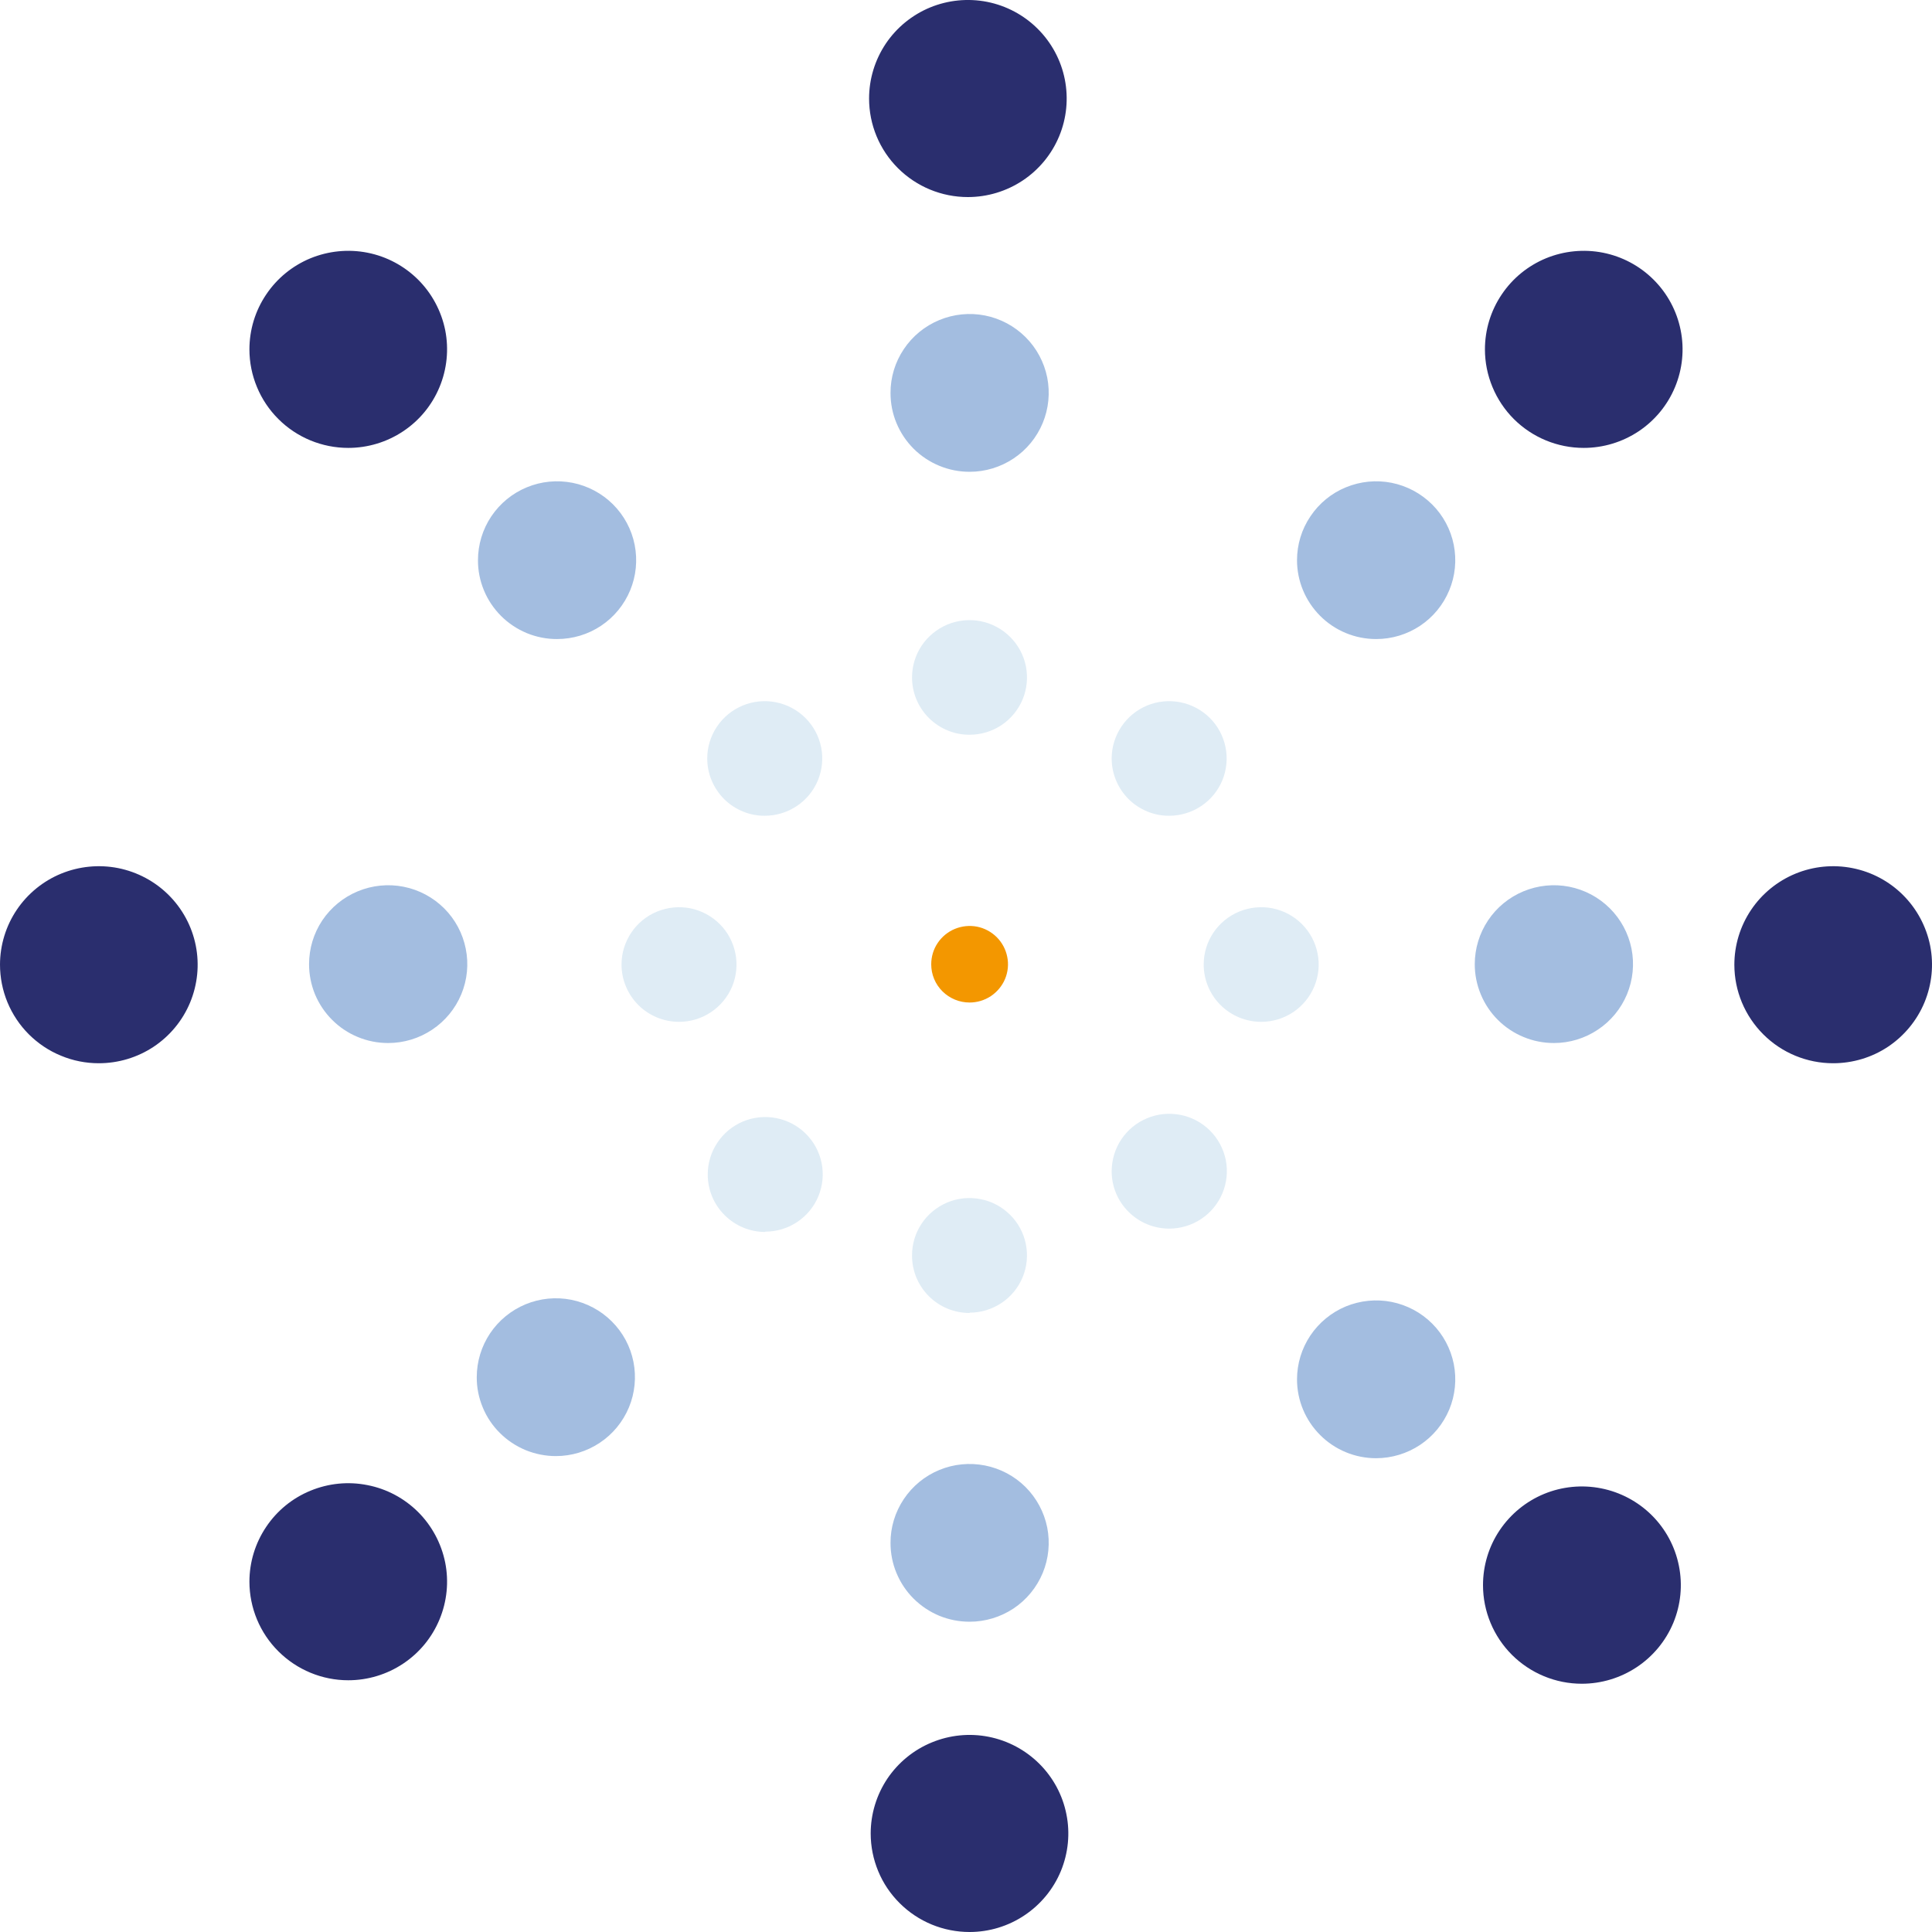 <svg width="30" height="30" viewBox="0 0 30 30" fill="none" xmlns="http://www.w3.org/2000/svg">
<path d="M15.056 15.567C15.174 15.567 15.289 15.532 15.387 15.467C15.485 15.401 15.562 15.308 15.607 15.2C15.652 15.091 15.664 14.971 15.64 14.856C15.617 14.741 15.56 14.635 15.477 14.552C15.393 14.469 15.287 14.412 15.171 14.389C15.056 14.367 14.936 14.379 14.827 14.424C14.718 14.469 14.625 14.546 14.56 14.643C14.494 14.741 14.46 14.856 14.46 14.974C14.46 15.052 14.475 15.129 14.505 15.201C14.535 15.273 14.579 15.339 14.635 15.394C14.69 15.449 14.756 15.492 14.828 15.522C14.9 15.552 14.978 15.567 15.056 15.567Z" fill="#F39700"/>
<path d="M18.155 12.667C18.331 12.667 18.504 12.615 18.651 12.517C18.798 12.42 18.912 12.281 18.98 12.118C19.047 11.955 19.065 11.776 19.03 11.604C18.996 11.431 18.911 11.273 18.786 11.148C18.661 11.024 18.502 10.939 18.329 10.905C18.156 10.87 17.976 10.888 17.813 10.955C17.65 11.023 17.511 11.136 17.413 11.283C17.315 11.429 17.262 11.601 17.262 11.777C17.262 11.894 17.285 12.01 17.33 12.118C17.375 12.226 17.44 12.324 17.523 12.407C17.606 12.49 17.705 12.555 17.813 12.6C17.921 12.645 18.038 12.668 18.155 12.667Z" fill="#DFECF5"/>
<path d="M19.584 15.867C19.76 15.867 19.933 15.815 20.08 15.717C20.226 15.619 20.341 15.48 20.408 15.318C20.476 15.155 20.494 14.976 20.459 14.804C20.425 14.631 20.34 14.472 20.215 14.348C20.09 14.223 19.931 14.139 19.758 14.104C19.585 14.07 19.405 14.088 19.242 14.155C19.079 14.222 18.94 14.336 18.841 14.483C18.743 14.629 18.691 14.801 18.691 14.977C18.691 15.213 18.785 15.44 18.953 15.607C19.12 15.773 19.347 15.867 19.584 15.867Z" fill="#DFECF5"/>
<path d="M18.155 19.078C18.332 19.078 18.505 19.026 18.652 18.928C18.799 18.831 18.914 18.691 18.982 18.528C19.05 18.365 19.068 18.186 19.034 18.013C18.999 17.84 18.914 17.681 18.789 17.556C18.664 17.431 18.504 17.346 18.331 17.312C18.157 17.278 17.977 17.295 17.814 17.363C17.65 17.431 17.51 17.545 17.412 17.692C17.314 17.839 17.262 18.012 17.262 18.188C17.262 18.424 17.356 18.651 17.524 18.817C17.691 18.984 17.918 19.078 18.155 19.078Z" fill="#DFECF5"/>
<path d="M15.056 20.383C15.233 20.383 15.405 20.33 15.552 20.232C15.699 20.134 15.813 19.994 15.88 19.832C15.947 19.669 15.964 19.489 15.929 19.317C15.894 19.144 15.809 18.986 15.683 18.862C15.558 18.738 15.399 18.653 15.225 18.62C15.052 18.586 14.872 18.604 14.709 18.672C14.546 18.741 14.407 18.855 14.31 19.002C14.212 19.149 14.161 19.322 14.162 19.498C14.162 19.615 14.185 19.731 14.23 19.839C14.275 19.947 14.341 20.045 14.424 20.128C14.507 20.21 14.605 20.276 14.714 20.321C14.822 20.365 14.939 20.388 15.056 20.388V20.383Z" fill="#DFECF5"/>
<path d="M11.883 19.125C12.06 19.125 12.232 19.073 12.379 18.975C12.526 18.877 12.641 18.738 12.708 18.575C12.775 18.412 12.793 18.233 12.758 18.06C12.723 17.887 12.638 17.729 12.512 17.604C12.387 17.48 12.228 17.396 12.054 17.362C11.881 17.328 11.701 17.346 11.538 17.414C11.375 17.482 11.236 17.597 11.139 17.744C11.041 17.891 10.989 18.064 10.99 18.24C10.99 18.476 11.084 18.702 11.252 18.869C11.419 19.036 11.646 19.13 11.883 19.13V19.125Z" fill="#DFECF5"/>
<path d="M10.544 15.867C10.721 15.867 10.893 15.815 11.04 15.717C11.187 15.619 11.301 15.48 11.369 15.318C11.436 15.155 11.454 14.976 11.419 14.804C11.385 14.631 11.3 14.472 11.175 14.348C11.05 14.223 10.891 14.139 10.718 14.104C10.545 14.07 10.366 14.088 10.203 14.155C10.039 14.222 9.9 14.336 9.802 14.483C9.704 14.629 9.651 14.801 9.651 14.977C9.651 15.213 9.746 15.44 9.913 15.607C10.08 15.773 10.307 15.867 10.544 15.867Z" fill="#DFECF5"/>
<path d="M11.875 12.667C12.052 12.667 12.224 12.615 12.371 12.517C12.518 12.42 12.632 12.281 12.7 12.118C12.767 11.955 12.785 11.776 12.751 11.604C12.716 11.431 12.631 11.273 12.506 11.148C12.381 11.024 12.222 10.939 12.049 10.905C11.876 10.87 11.697 10.888 11.534 10.955C11.37 11.023 11.231 11.136 11.133 11.283C11.035 11.429 10.982 11.601 10.982 11.777C10.982 11.894 11.005 12.01 11.05 12.118C11.095 12.226 11.161 12.324 11.243 12.407C11.326 12.49 11.425 12.555 11.533 12.6C11.642 12.645 11.758 12.668 11.875 12.667Z" fill="#DFECF5"/>
<path d="M15.056 11.409C15.232 11.409 15.405 11.357 15.552 11.259C15.698 11.161 15.812 11.022 15.88 10.859C15.947 10.696 15.964 10.517 15.93 10.345C15.895 10.172 15.81 10.014 15.685 9.89C15.56 9.765 15.401 9.681 15.228 9.646C15.055 9.612 14.876 9.63 14.713 9.697C14.55 9.765 14.41 9.879 14.312 10.025C14.214 10.171 14.162 10.344 14.162 10.519C14.162 10.636 14.185 10.752 14.23 10.86C14.275 10.968 14.341 11.067 14.424 11.149C14.507 11.232 14.605 11.297 14.714 11.342C14.822 11.387 14.939 11.41 15.056 11.409Z" fill="#DFECF5"/>
<path d="M21.367 9.923C21.61 9.924 21.848 9.852 22.05 9.718C22.253 9.583 22.41 9.392 22.503 9.168C22.597 8.945 22.621 8.698 22.574 8.461C22.527 8.223 22.41 8.004 22.238 7.833C22.066 7.662 21.848 7.545 21.609 7.497C21.371 7.45 21.124 7.474 20.899 7.567C20.674 7.659 20.483 7.816 20.348 8.018C20.212 8.219 20.14 8.456 20.14 8.699C20.14 9.023 20.27 9.334 20.5 9.564C20.73 9.794 21.042 9.923 21.367 9.923Z" fill="#A3BDE0"/>
<path d="M24.129 16.196C24.372 16.196 24.609 16.124 24.811 15.989C25.013 15.855 25.171 15.663 25.264 15.439C25.357 15.215 25.381 14.969 25.334 14.731C25.286 14.494 25.169 14.275 24.997 14.104C24.825 13.933 24.606 13.816 24.367 13.769C24.129 13.722 23.882 13.747 23.657 13.84C23.433 13.933 23.241 14.09 23.107 14.291C22.972 14.493 22.9 14.73 22.9 14.973C22.9 15.133 22.932 15.293 22.994 15.441C23.055 15.589 23.146 15.725 23.26 15.838C23.374 15.952 23.51 16.042 23.659 16.103C23.808 16.165 23.967 16.196 24.129 16.196Z" fill="#A3BDE0"/>
<path d="M21.367 22.643C21.61 22.643 21.848 22.571 22.05 22.437C22.253 22.302 22.41 22.111 22.504 21.887C22.597 21.663 22.621 21.417 22.574 21.179C22.526 20.942 22.41 20.723 22.238 20.552C22.066 20.38 21.847 20.264 21.608 20.216C21.37 20.169 21.123 20.194 20.898 20.286C20.674 20.379 20.482 20.537 20.347 20.738C20.212 20.94 20.14 21.177 20.14 21.419C20.14 21.744 20.27 22.055 20.5 22.284C20.73 22.514 21.042 22.643 21.367 22.643Z" fill="#A3BDE0"/>
<path d="M8.631 22.61C8.874 22.61 9.112 22.538 9.314 22.403C9.516 22.269 9.673 22.077 9.766 21.854C9.859 21.63 9.883 21.383 9.836 21.146C9.789 20.908 9.672 20.69 9.5 20.519C9.328 20.347 9.109 20.231 8.871 20.183C8.633 20.136 8.385 20.16 8.161 20.253C7.937 20.346 7.745 20.503 7.61 20.704C7.475 20.906 7.403 21.142 7.403 21.385C7.402 21.546 7.434 21.705 7.496 21.854C7.557 22.003 7.648 22.138 7.762 22.251C7.876 22.365 8.012 22.455 8.161 22.517C8.31 22.578 8.47 22.61 8.631 22.61Z" fill="#A3BDE0"/>
<path d="M15.056 25.182C15.299 25.182 15.537 25.11 15.739 24.976C15.941 24.841 16.098 24.649 16.191 24.426C16.284 24.202 16.308 23.955 16.261 23.718C16.213 23.48 16.096 23.262 15.924 23.09C15.752 22.919 15.533 22.803 15.295 22.756C15.056 22.709 14.809 22.733 14.585 22.826C14.36 22.919 14.169 23.076 14.034 23.278C13.899 23.48 13.827 23.716 13.828 23.959C13.828 24.12 13.859 24.279 13.921 24.427C13.983 24.576 14.073 24.711 14.187 24.824C14.302 24.938 14.437 25.028 14.586 25.09C14.735 25.151 14.895 25.182 15.056 25.182Z" fill="#A3BDE0"/>
<path d="M6.027 16.196C6.27 16.196 6.508 16.124 6.71 15.989C6.912 15.855 7.07 15.663 7.163 15.439C7.256 15.215 7.28 14.969 7.232 14.731C7.185 14.494 7.068 14.275 6.896 14.104C6.724 13.933 6.505 13.816 6.266 13.769C6.028 13.722 5.781 13.747 5.556 13.84C5.332 13.933 5.14 14.09 5.005 14.291C4.87 14.493 4.799 14.73 4.799 14.973C4.799 15.133 4.831 15.293 4.892 15.441C4.954 15.589 5.045 15.725 5.159 15.838C5.273 15.952 5.408 16.042 5.557 16.103C5.706 16.165 5.866 16.196 6.027 16.196Z" fill="#A3BDE0"/>
<path d="M8.65 9.923C8.893 9.923 9.131 9.852 9.333 9.717C9.535 9.582 9.692 9.391 9.785 9.167C9.878 8.944 9.902 8.697 9.855 8.46C9.808 8.222 9.691 8.004 9.519 7.832C9.347 7.661 9.128 7.544 8.89 7.497C8.651 7.45 8.404 7.474 8.18 7.567C7.955 7.66 7.764 7.817 7.629 8.018C7.494 8.219 7.422 8.456 7.422 8.699C7.421 8.859 7.453 9.019 7.515 9.168C7.576 9.316 7.667 9.451 7.781 9.565C7.895 9.679 8.031 9.769 8.18 9.831C8.329 9.892 8.489 9.924 8.65 9.923Z" fill="#A3BDE0"/>
<path d="M15.056 7.326C15.299 7.326 15.537 7.254 15.739 7.119C15.941 6.985 16.098 6.793 16.191 6.569C16.284 6.345 16.308 6.099 16.261 5.861C16.213 5.624 16.096 5.405 15.924 5.234C15.752 5.063 15.533 4.946 15.295 4.899C15.056 4.852 14.809 4.877 14.585 4.97C14.36 5.063 14.169 5.22 14.034 5.422C13.899 5.623 13.827 5.86 13.828 6.103C13.828 6.263 13.859 6.423 13.921 6.571C13.983 6.72 14.073 6.854 14.187 6.968C14.302 7.082 14.437 7.172 14.586 7.233C14.735 7.295 14.895 7.326 15.056 7.326Z" fill="#A3BDE0"/>
<path d="M24.592 6.955C24.896 6.955 25.192 6.865 25.445 6.697C25.697 6.529 25.894 6.29 26.01 6.01C26.126 5.731 26.157 5.423 26.097 5.126C26.038 4.83 25.892 4.557 25.677 4.343C25.463 4.129 25.189 3.983 24.892 3.924C24.594 3.865 24.285 3.896 24.005 4.011C23.725 4.127 23.485 4.323 23.317 4.575C23.148 4.826 23.058 5.122 23.058 5.425C23.058 5.626 23.098 5.825 23.175 6.01C23.252 6.196 23.365 6.365 23.507 6.507C23.795 6.794 24.185 6.955 24.592 6.955Z" fill="#2A2E6E"/>
<path d="M28.465 16.51C28.769 16.51 29.066 16.421 29.318 16.253C29.57 16.084 29.767 15.845 29.883 15.566C29.999 15.286 30.03 14.979 29.971 14.682C29.911 14.385 29.765 14.113 29.551 13.899C29.336 13.684 29.063 13.539 28.765 13.48C28.467 13.421 28.159 13.451 27.878 13.567C27.598 13.683 27.358 13.879 27.19 14.13C27.021 14.382 26.931 14.678 26.931 14.98C26.931 15.386 27.093 15.775 27.381 16.062C27.668 16.349 28.059 16.51 28.465 16.51Z" fill="#2A2E6E"/>
<path d="M24.562 26.145C24.866 26.145 25.163 26.055 25.416 25.887C25.669 25.719 25.866 25.48 25.983 25.2C26.099 24.92 26.13 24.612 26.07 24.314C26.011 24.017 25.865 23.744 25.65 23.53C25.435 23.316 25.161 23.17 24.863 23.111C24.565 23.052 24.256 23.082 23.975 23.198C23.695 23.314 23.455 23.511 23.286 23.763C23.117 24.015 23.028 24.311 23.028 24.614C23.028 25.02 23.19 25.409 23.477 25.696C23.765 25.983 24.155 26.145 24.562 26.145Z" fill="#2A2E6E"/>
<path d="M5.408 26.091C5.711 26.091 6.008 26.001 6.26 25.833C6.513 25.665 6.709 25.426 6.825 25.146C6.941 24.867 6.972 24.559 6.913 24.263C6.853 23.966 6.707 23.693 6.493 23.479C6.278 23.265 6.005 23.119 5.707 23.061C5.409 23.001 5.101 23.032 4.82 23.148C4.54 23.263 4.3 23.459 4.132 23.711C3.963 23.963 3.873 24.258 3.873 24.561C3.874 24.967 4.035 25.356 4.323 25.642C4.611 25.929 5.001 26.091 5.408 26.091Z" fill="#2A2E6E"/>
<path d="M15.056 30C15.359 30 15.656 29.91 15.908 29.741C16.16 29.573 16.357 29.334 16.473 29.054C16.588 28.775 16.619 28.467 16.559 28.171C16.5 27.874 16.354 27.602 16.139 27.388C15.924 27.174 15.651 27.028 15.353 26.969C15.056 26.91 14.747 26.941 14.467 27.057C14.187 27.172 13.947 27.369 13.778 27.62C13.61 27.872 13.52 28.168 13.52 28.47C13.52 28.671 13.56 28.87 13.637 29.056C13.714 29.242 13.827 29.41 13.97 29.552C14.113 29.695 14.282 29.807 14.468 29.884C14.655 29.961 14.854 30 15.056 30Z" fill="#2A2E6E"/>
<path d="M1.534 16.51C1.838 16.51 2.134 16.421 2.387 16.253C2.639 16.085 2.836 15.846 2.952 15.567C3.068 15.287 3.099 14.98 3.04 14.683C2.981 14.386 2.835 14.114 2.621 13.9C2.406 13.685 2.133 13.54 1.836 13.48C1.538 13.421 1.23 13.451 0.949 13.566C0.669 13.681 0.429 13.877 0.26 14.128C0.091 14.379 0.001 14.675 3.24189e-06 14.977C-0 15.178 0.039 15.378 0.116 15.564C0.193 15.75 0.306 15.919 0.448 16.061C0.591 16.203 0.76 16.317 0.947 16.393C1.133 16.471 1.333 16.51 1.534 16.51Z" fill="#2A2E6E"/>
<path d="M5.408 6.955C5.711 6.955 6.008 6.865 6.26 6.697C6.513 6.529 6.709 6.29 6.825 6.01C6.941 5.731 6.972 5.423 6.913 5.126C6.853 4.83 6.707 4.557 6.493 4.343C6.278 4.129 6.005 3.983 5.707 3.924C5.409 3.865 5.101 3.896 4.82 4.011C4.54 4.127 4.3 4.323 4.132 4.575C3.963 4.826 3.873 5.122 3.873 5.425C3.873 5.626 3.913 5.825 3.99 6.01C4.067 6.196 4.18 6.365 4.323 6.507C4.61 6.794 5.001 6.955 5.408 6.955Z" fill="#2A2E6E"/>
<path d="M15.029 3.06C15.333 3.06 15.629 2.97 15.882 2.802C16.134 2.634 16.331 2.395 16.447 2.115C16.563 1.836 16.593 1.528 16.534 1.231C16.475 0.935 16.329 0.662 16.114 0.448C15.9 0.234 15.626 0.088 15.329 0.029C15.031 -0.03 14.722 0.001 14.442 0.116C14.162 0.232 13.922 0.428 13.753 0.68C13.585 0.932 13.495 1.227 13.495 1.53C13.495 1.936 13.656 2.325 13.944 2.612C14.232 2.899 14.622 3.06 15.029 3.06Z" fill="#2A2E6E"/>
</svg>
